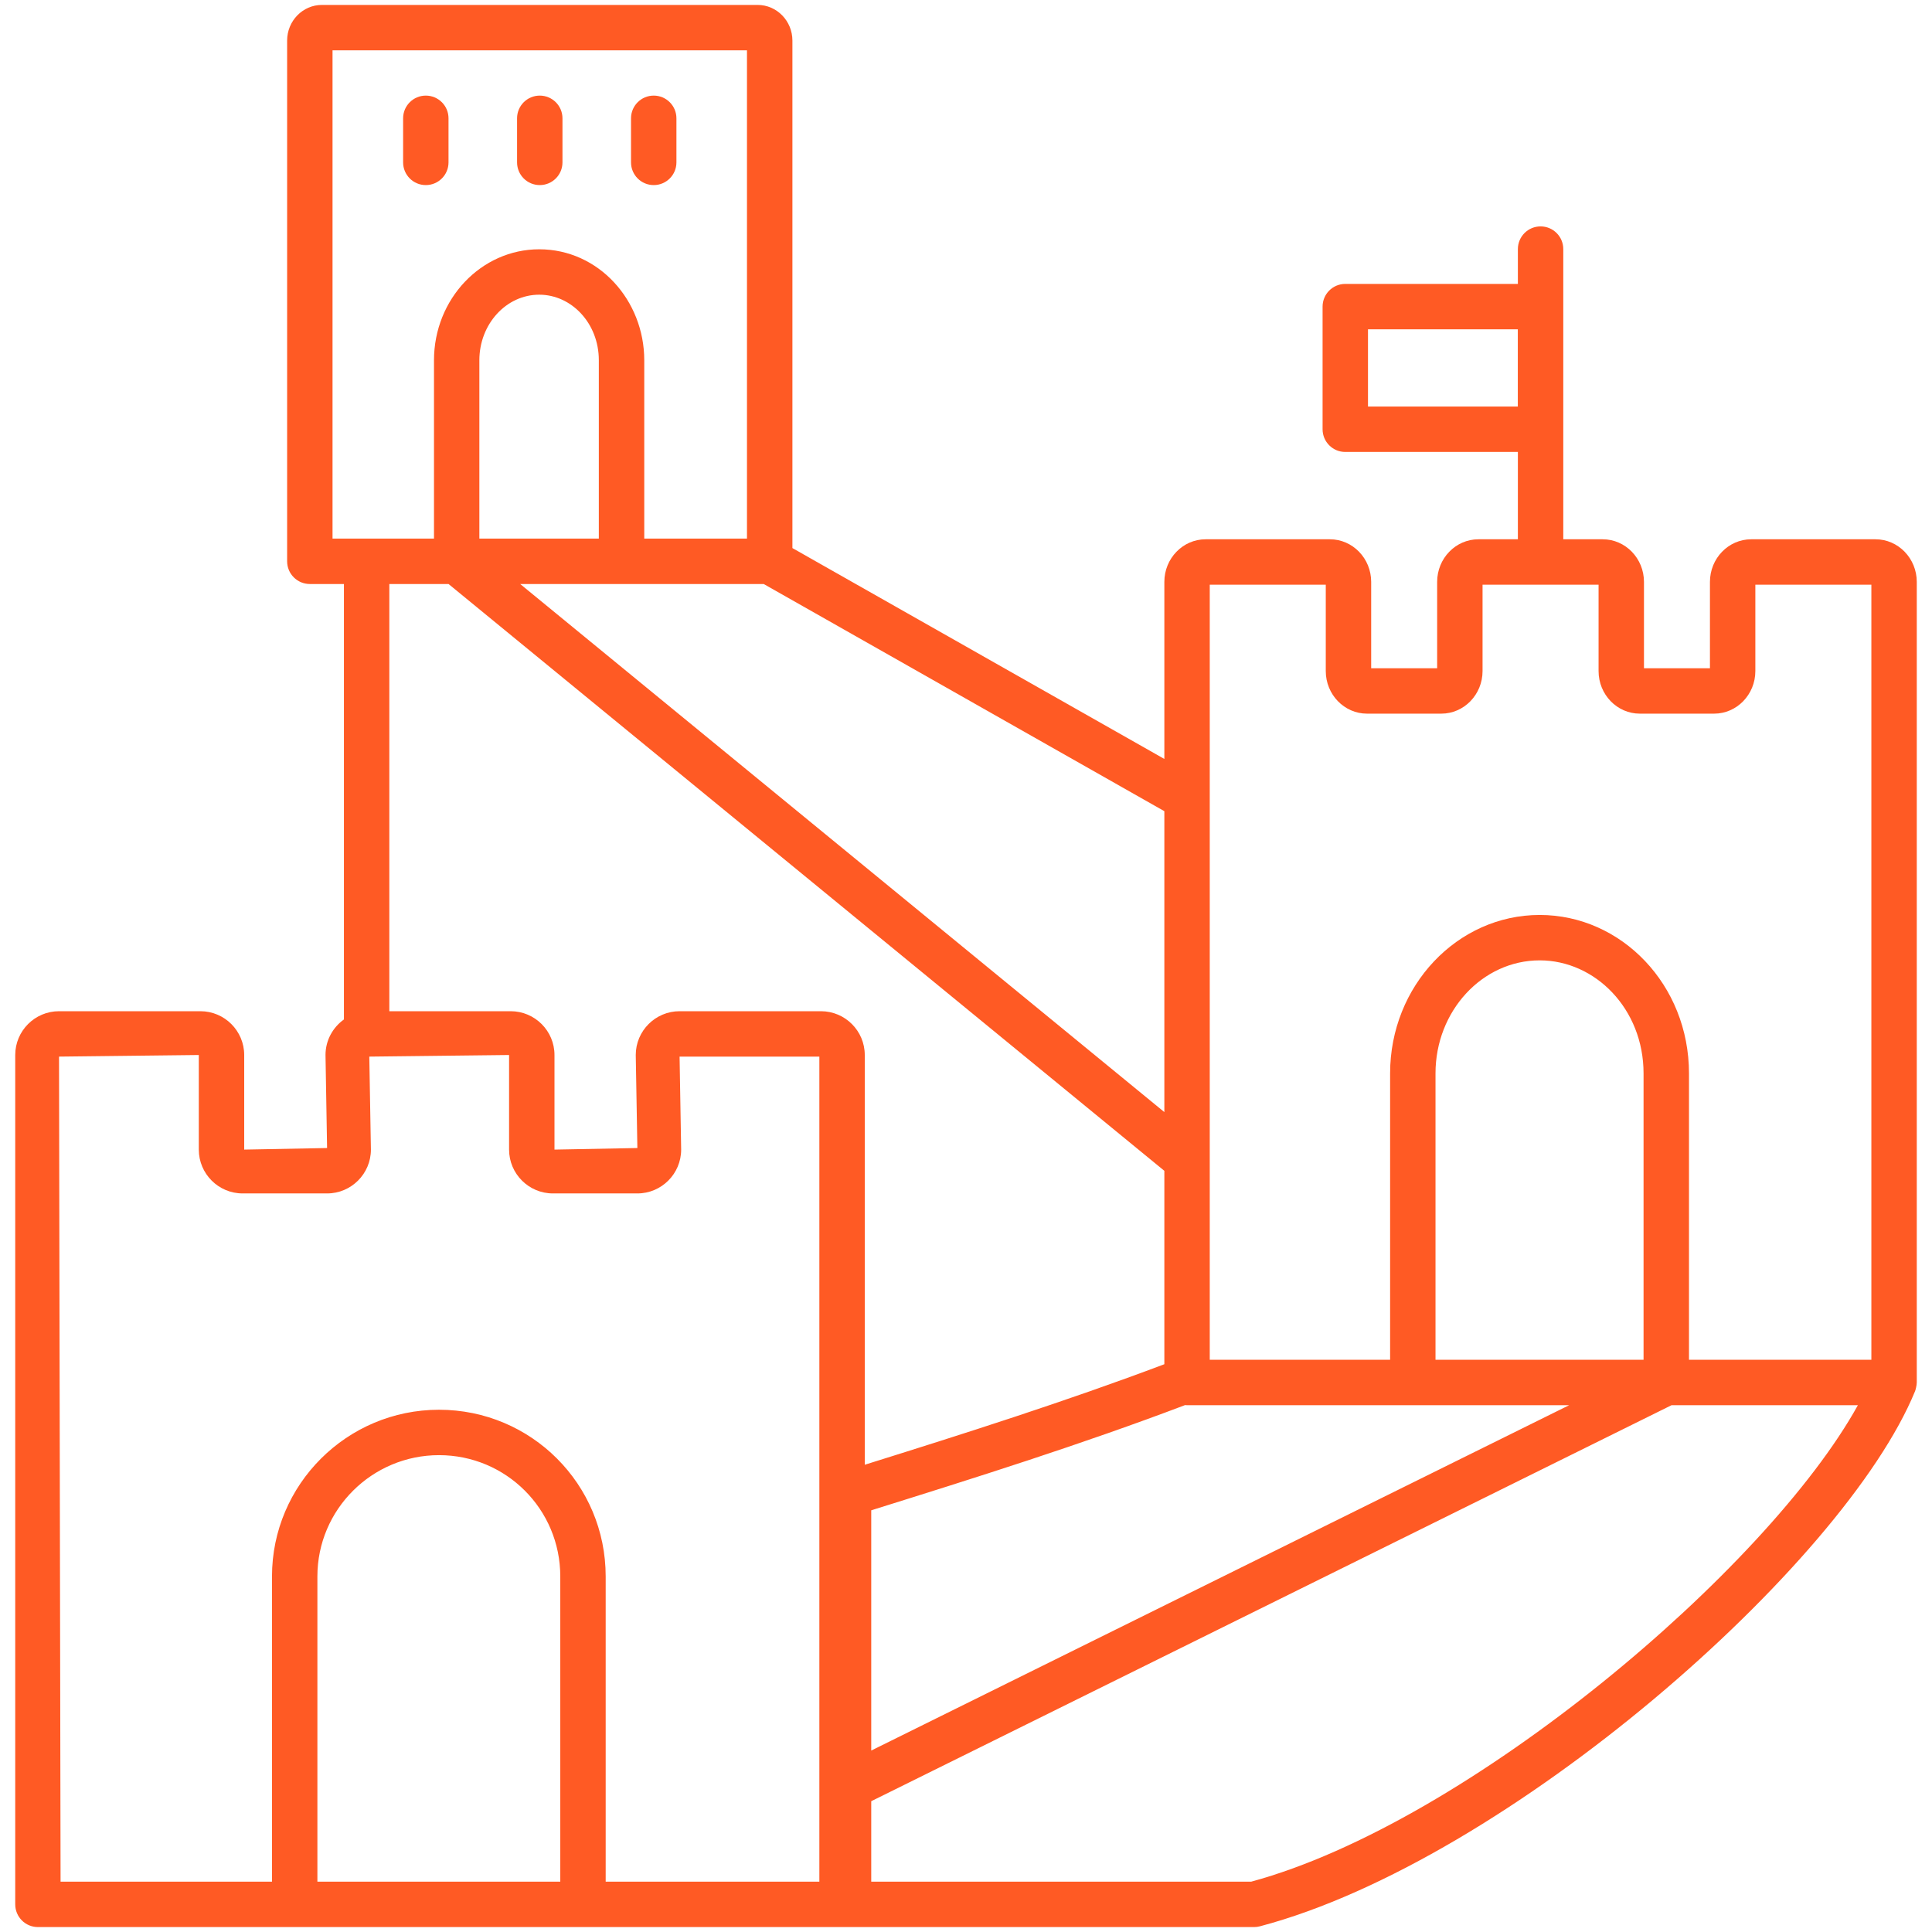 <svg width="60" height="60" viewBox="0 0 60 60" fill="none" xmlns="http://www.w3.org/2000/svg">
<g clip-path="url(#clip0_403_8432)">
<path d="M1.178 59.847H26.352H38.949C39.01 59.847 39.071 59.839 39.129 59.823C46.807 57.795 57.27 48.591 59.475 43.202C59.49 43.165 59.527 43.021 59.527 42.934V18.071C59.527 17.341 58.952 16.748 58.245 16.748H54.386C53.679 16.748 53.104 17.341 53.104 18.071V20.753H51.055V18.071C51.055 17.341 50.48 16.748 49.773 16.748H48.549V7.736C48.549 7.346 48.233 7.031 47.844 7.031C47.455 7.031 47.139 7.346 47.139 7.736V8.817H41.779C41.389 8.817 41.074 9.133 41.074 9.522V13.331C41.074 13.721 41.39 14.036 41.779 14.036H47.139V16.748H45.914C45.207 16.748 44.632 17.341 44.632 18.071V20.753H42.583V18.071C42.583 17.341 42.008 16.748 41.301 16.748H37.442C36.735 16.748 36.16 17.341 36.16 18.071V23.57L24.609 17.021V1.26C24.609 0.65 24.124 0.153 23.529 0.153H9.997C9.401 0.153 8.917 0.65 8.917 1.26V17.432C8.917 17.821 9.233 18.137 9.622 18.137H10.681V31.66C10.336 31.907 10.109 32.309 10.109 32.764L10.158 35.653L7.584 35.702V32.765C7.584 32.015 6.974 31.404 6.223 31.404H1.833C1.083 31.404 0.473 32.014 0.473 32.765V59.142C0.473 59.531 0.788 59.847 1.178 59.847ZM47.137 12.626H42.484V10.227H47.137V12.626ZM9.857 58.437V48.957C9.857 46.88 11.551 45.191 13.634 45.191C15.718 45.191 17.4 46.872 17.4 48.957V58.437H9.857ZM51.042 42.229H44.581V33.334C44.581 31.399 46.033 29.825 47.817 29.825C49.54 29.825 51.042 31.331 51.042 33.334V42.229ZM36.802 43.637C36.821 43.639 36.842 43.64 36.862 43.64H48.731L27.057 54.365V46.904C30.286 45.895 33.605 44.85 36.802 43.637ZM38.857 58.437H27.057V55.938L51.911 43.64H57.698C54.888 48.722 45.6 56.608 38.857 58.437ZM37.57 18.158H41.173V20.84C41.173 21.57 41.748 22.163 42.454 22.163H44.761C45.467 22.163 46.042 21.57 46.042 20.84V18.158H49.645V20.84C49.645 21.57 50.219 22.163 50.926 22.163H53.233C53.939 22.163 54.514 21.57 54.514 20.84V18.158H58.117V42.229H52.453V33.334C52.453 30.588 50.357 28.415 47.817 28.415C45.255 28.415 43.171 30.621 43.171 33.334V42.229H37.57V36.027V24.781L37.57 18.158ZM36.16 34.537L16.155 18.137C16.335 18.137 24.203 18.137 23.718 18.137L36.16 25.192V34.537ZM18.597 16.727H14.887V11.188C14.887 10.065 15.721 9.152 16.746 9.152C17.747 9.152 18.597 10.038 18.597 11.188L18.597 16.727ZM10.327 1.563H23.198V16.727H20.008V11.188C20.008 9.329 18.593 7.742 16.746 7.742C14.944 7.742 13.478 9.287 13.478 11.188V16.727H10.327V1.563ZM13.93 18.137L36.16 36.361V42.367C33.114 43.516 29.949 44.522 26.856 45.489V32.764C26.856 32.014 26.245 31.404 25.495 31.404H21.105C20.355 31.404 19.744 32.014 19.744 32.764L19.794 35.653L17.22 35.702V32.764C17.22 32.014 16.61 31.404 15.859 31.404H12.091V18.137L13.93 18.137ZM6.174 32.764V35.702C6.174 36.452 6.784 37.063 7.535 37.063H10.158C10.908 37.063 11.519 36.452 11.519 35.702L11.469 32.814L15.81 32.764V35.702C15.81 36.452 16.421 37.063 17.171 37.063H19.794C20.544 37.063 21.154 36.452 21.154 35.702L21.105 32.814H25.446V58.437H18.81V48.957C18.81 46.094 16.499 43.781 13.634 43.781C10.774 43.781 8.447 46.103 8.447 48.957V58.437H1.881L1.833 32.814L6.174 32.764Z" fill="#FF5A24"/>
<path d="M20.302 5.748C20.691 5.748 21.007 5.433 21.007 5.043V3.674C21.007 3.284 20.691 2.969 20.302 2.969C19.913 2.969 19.597 3.285 19.597 3.674V5.043C19.597 5.433 19.912 5.748 20.302 5.748Z" fill="#FF5A24"/>
<path d="M16.763 5.748C17.152 5.748 17.468 5.433 17.468 5.043V3.674C17.468 3.284 17.152 2.969 16.763 2.969C16.373 2.969 16.058 3.285 16.058 3.674V5.043C16.058 5.433 16.373 5.748 16.763 5.748Z" fill="#FF5A24"/>
<path d="M13.929 5.043V3.674C13.929 3.284 13.613 2.969 13.224 2.969C12.835 2.969 12.519 3.285 12.519 3.674V5.043C12.519 5.433 12.835 5.748 13.224 5.748C13.613 5.748 13.929 5.433 13.929 5.043Z" fill="#FF5A24"/>
</g>
<defs>
<clipPath id="clip0_403_8432">
<rect width="60" height="60" fill="white"/>
</clipPath>
</defs>
</svg>
